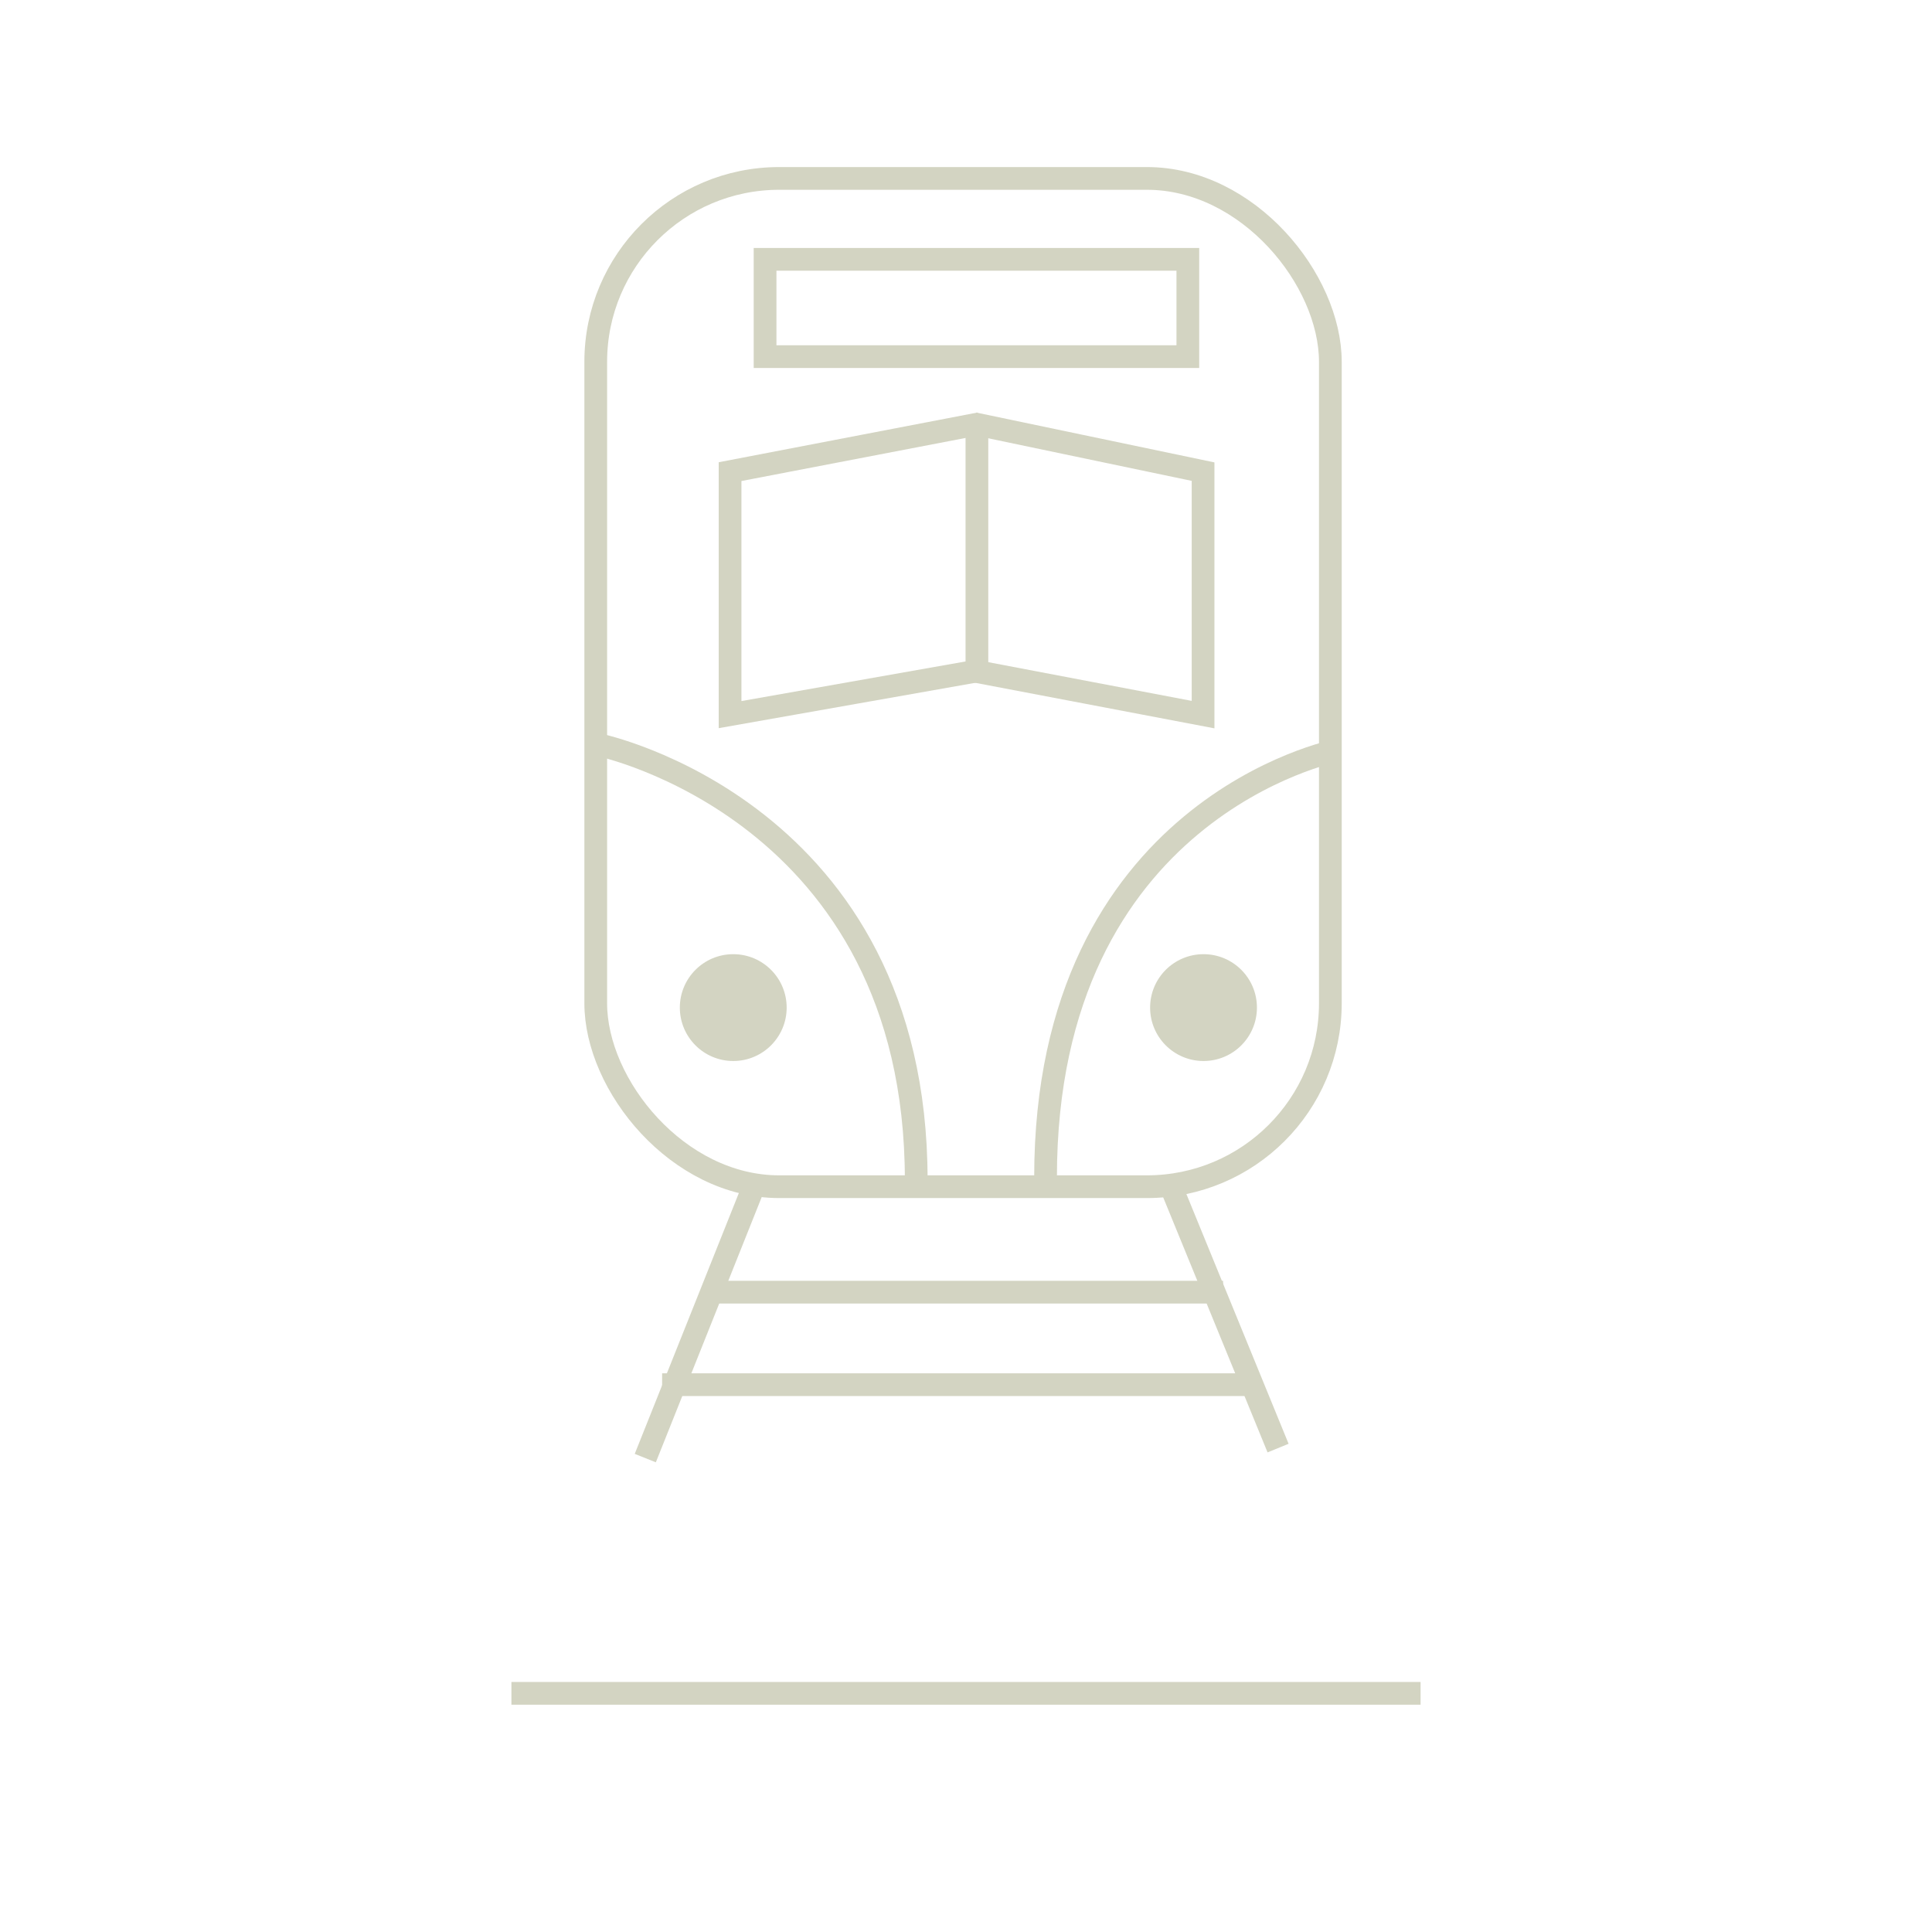<?xml version="1.0" encoding="UTF-8"?> <svg xmlns="http://www.w3.org/2000/svg" id="Layer_1" version="1.1" viewBox="0 0 85 85"><defs><style> .st0 { fill: none; stroke: #d3d4c2; stroke-miterlimit: 10; } .st1 { fill: #d3d4c2; } </style></defs><rect class="st1" x="22.5" y="74" width="40" height="1"></rect><g><circle class="st1" cx="52.95" cy="44.33" r="2.35"></circle><circle class="st1" cx="32.26" cy="44.33" r="2.35"></circle><g><rect class="st0" x="26.21" y="7.85" width="32.32" height="44.36" rx="8.07" ry="8.07"></rect><line class="st0" x1="33.16" y1="52.2" x2="28.39" y2="64.15"></line><line class="st0" x1="51.52" y1="52.2" x2="56.23" y2="63.71"></line><line class="st0" x1="29.13" y1="60.92" x2="55.37" y2="60.92"></line><line class="st0" x1="31.53" y1="56.85" x2="53.81" y2="56.85"></line><rect class="st0" x="33.66" y="11.41" width="18.6" height="4.28"></rect><polyline class="st0" points="43.1 18.64 32.12 20.75 32.12 31.44 43.04 29.51"></polyline><polyline class="st0" points="42.79 29.51 52.93 31.44 52.93 20.75 42.85 18.64"></polyline><path class="st0" d="M26.35,32.77s13.96,2.9,13.96,19.15"></path><path class="st0" d="M58.79,33.02s-12.79,2.53-12.79,18.78"></path><line class="st0" x1="42.98" y1="19.07" x2="42.98" y2="29.51"></line></g></g></svg> 